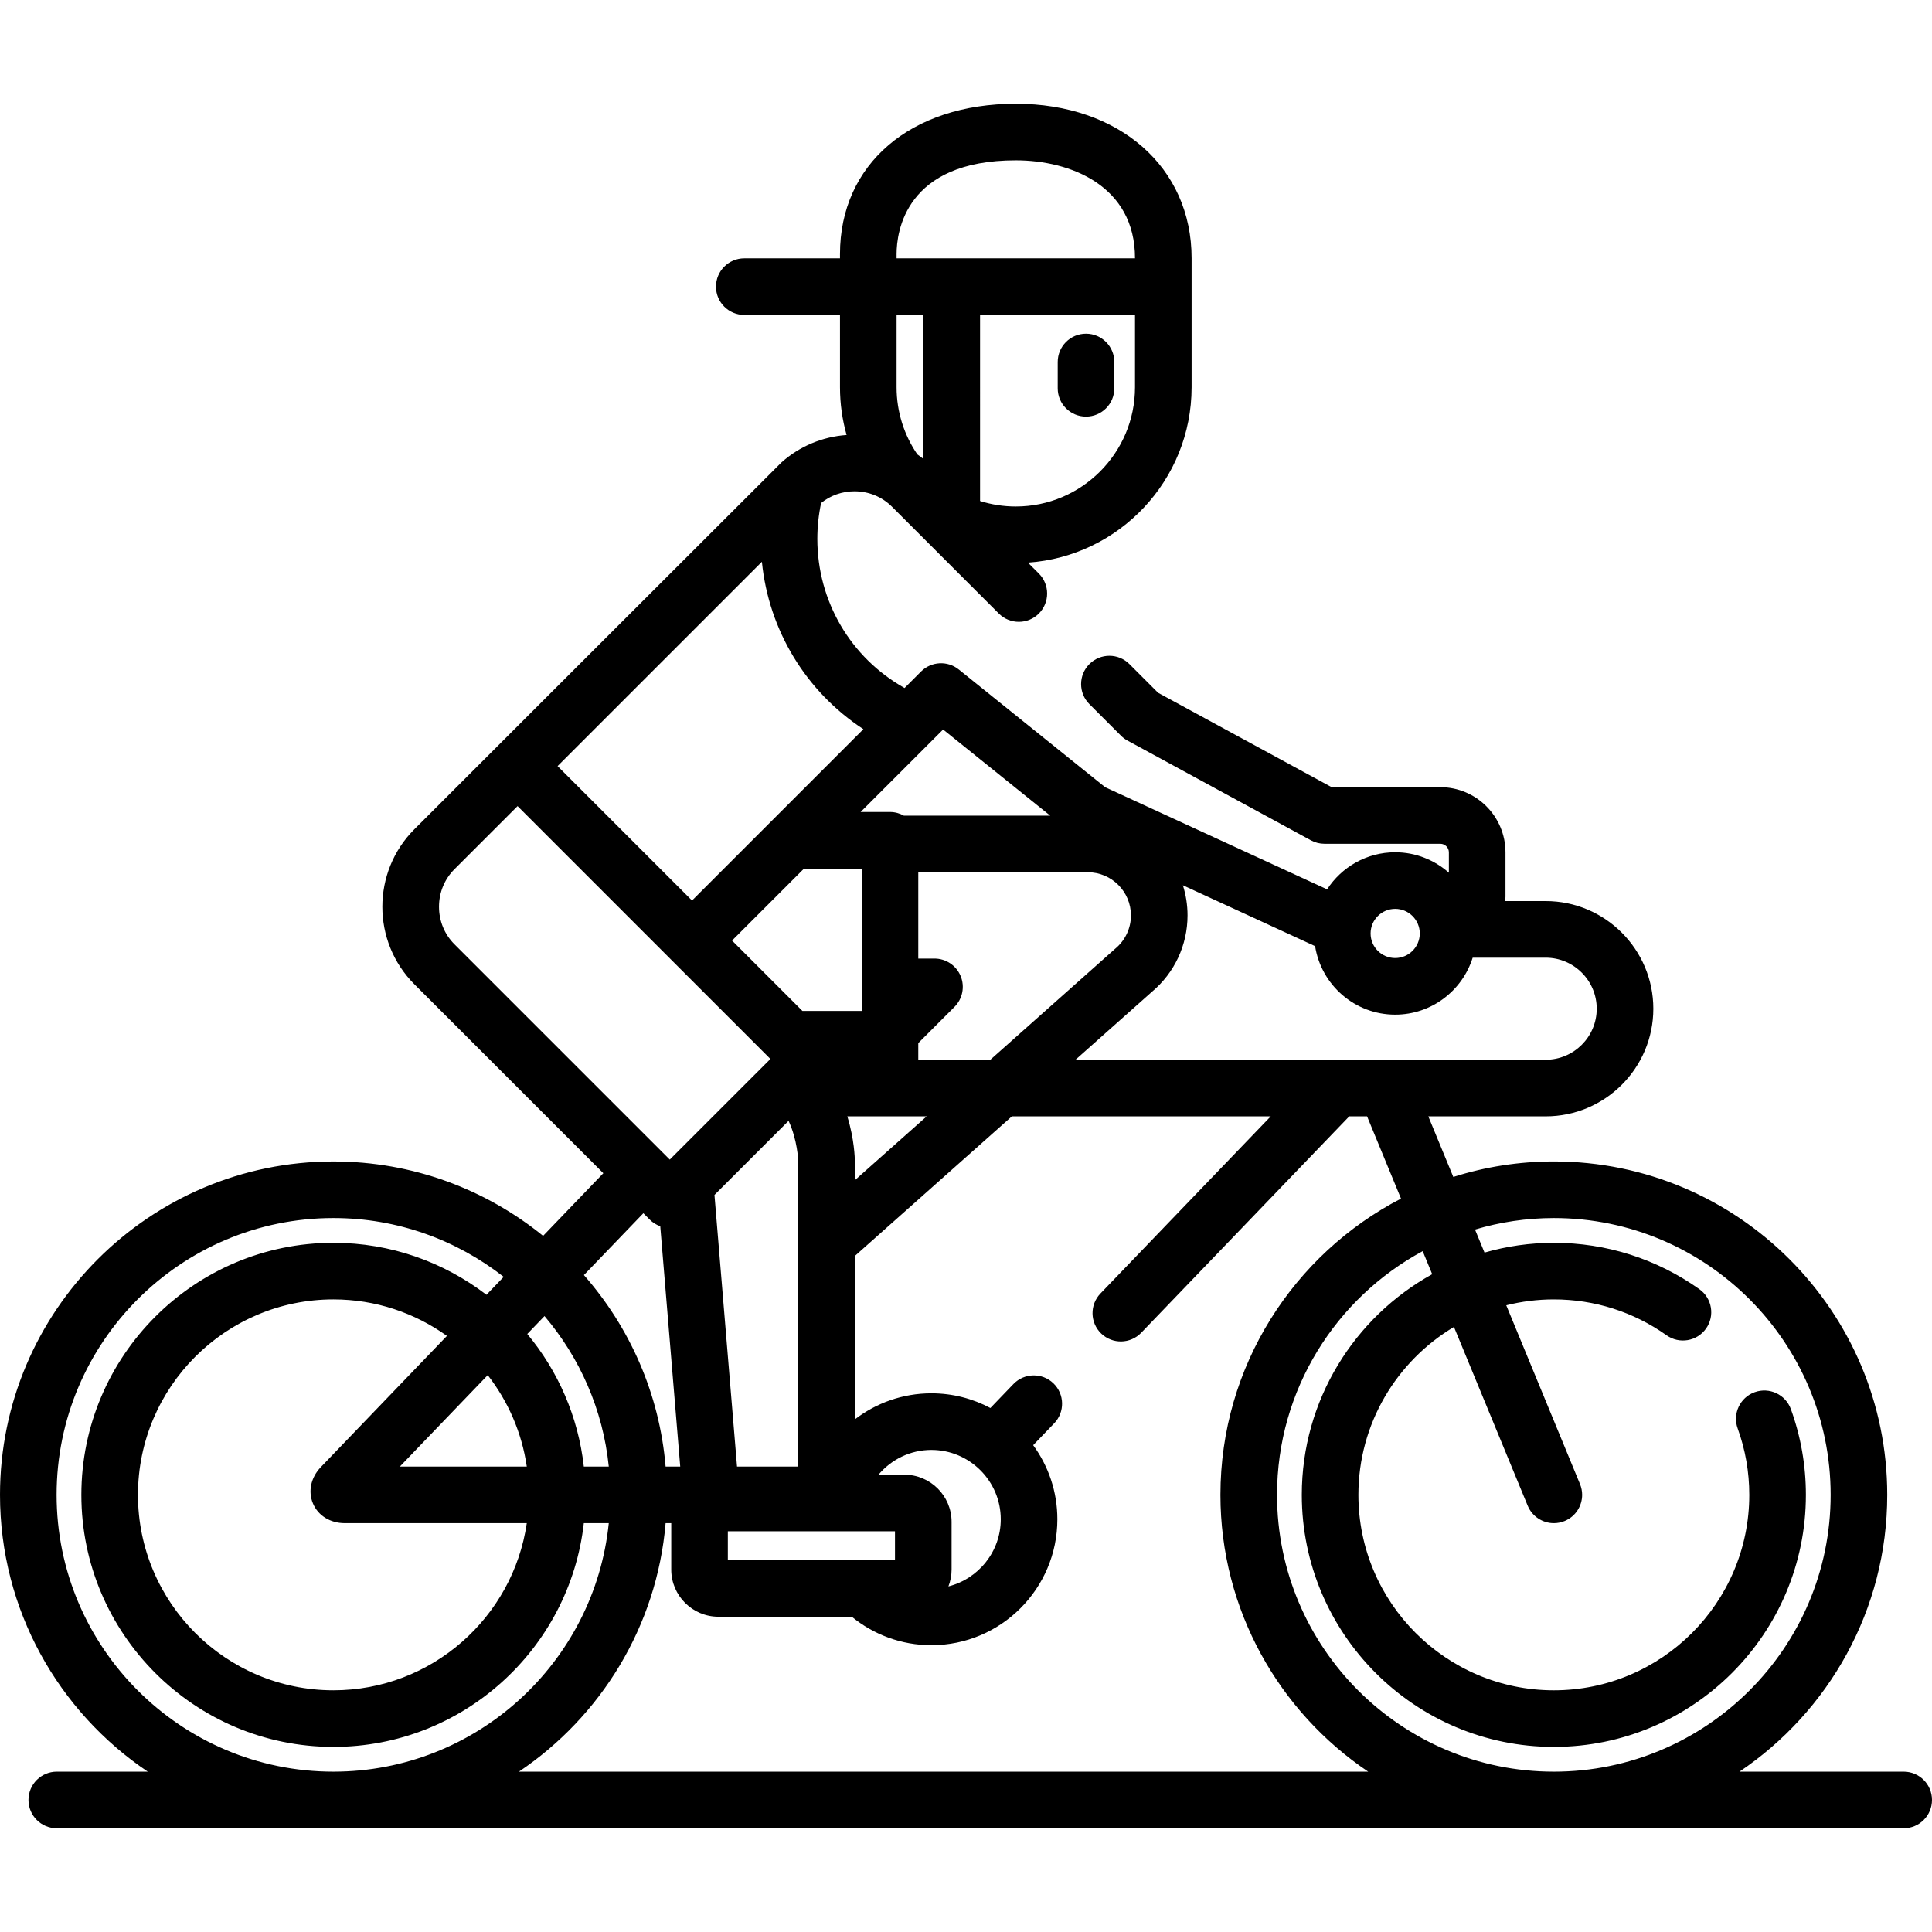 <?xml version="1.0" encoding="iso-8859-1"?>
<!-- Generator: Adobe Illustrator 19.0.0, SVG Export Plug-In . SVG Version: 6.00 Build 0)  -->
<svg version="1.1" id="Capa_1" xmlns="http://www.w3.org/2000/svg" xmlns:xlink="http://www.w3.org/1999/xlink" x="0px" y="0px"
	 viewBox="0 0 512 512" style="enable-background:new 0 0 512 512;" xml:space="preserve">
<g>
	<g>
		<path d="M287.804,88.436c-4.143,0-7.5,3.358-7.5,7.5v6.974c0,4.142,3.357,7.5,7.5,7.5s7.5-3.358,7.5-7.5v-6.974
			C295.304,91.794,291.947,88.436,287.804,88.436z"/>
	</g>
</g>
<g>
	<g>
		<path d="M504.5,469.508h-43.518c23.601-15.88,39.158-42.835,39.158-73.357c0-48.72-39.637-88.357-88.356-88.357
			c-9.281,0-18.232,1.442-26.643,4.108l-6.626-16.06h31.112c15.728,0,28.522-12.795,28.522-28.523
			c0-15.727-12.795-28.522-28.522-28.522h-10.72c0.027-0.396,0.061-0.79,0.061-1.192v-11.724c0-9.523-7.747-17.27-17.27-17.27H352.9
			l-45.982-25.008l-7.613-7.614c-2.929-2.929-7.678-2.93-10.606,0c-2.93,2.929-2.93,7.677-0.001,10.606l8.381,8.381
			c0.509,0.509,1.088,0.942,1.721,1.286l48.61,26.437c1.1,0.598,2.331,0.911,3.583,0.911h30.706c1.251,0,2.27,1.019,2.27,2.27v5.401
			c-3.797-3.362-8.773-5.421-14.23-5.421c-7.556,0-14.201,3.923-18.04,9.831l-58.837-27.084l-38.774-31.186
			c-2.983-2.4-7.296-2.166-10.004,0.542l-4.362,4.363c-14.299-8.02-23.117-23.025-23.117-39.525c0-3.194,0.337-6.389,1.002-9.507
			c2.482-2.003,5.596-3.1,8.84-3.1c3.773,0,7.304,1.454,9.943,4.093l28.308,28.307c2.93,2.929,7.678,2.929,10.607,0
			c2.929-2.929,2.929-7.678,0-10.606l-2.889-2.888c24.192-1.661,43.372-21.86,43.372-46.467v-34.22
			c0-24.094-19.158-40.921-46.59-40.921c-27.868,0-46.592,16.012-46.592,39.843v1.125h-25.361c-4.143,0-7.5,3.358-7.5,7.5
			c0,4.142,3.357,7.5,7.5,7.5h25.361v19.173c0,4.381,0.616,8.62,1.753,12.643c-6.386,0.455-12.438,2.979-17.227,7.239
			c-0.353,0.313-97.305,97.235-97.305,97.235c-11.331,11.331-11.331,29.769,0,41.1l50.063,50.062l-15.96,16.604
			c-15.19-12.323-34.532-19.719-55.572-19.719C39.637,307.794,0,347.431,0,396.151c0,30.522,15.558,57.477,39.158,73.357H15.047
			c-4.143,0-7.5,3.358-7.5,7.5c0,4.142,3.357,7.5,7.5,7.5H504.5c4.143,0,7.5-3.358,7.5-7.5
			C512,472.866,508.643,469.508,504.5,469.508z M300.787,102.631c0,17.42-14.171,31.591-31.59,31.591
			c-3.299,0-6.479-0.51-9.471-1.452V83.458h41.061V102.631z M237.605,67.333c0-5.828,2.278-24.843,31.592-24.843
			c14.572,0,31.59,6.789,31.59,25.921v0.047h-63.182V67.333z M237.605,83.458h7.121v38.181c-0.524-0.426-1.064-0.827-1.614-1.212
			c-3.472-5.071-5.507-11.199-5.507-17.795V83.458z M369.738,240.859c3.593,0,6.516,2.922,6.516,6.515s-2.923,6.516-6.516,6.516
			c-3.592,0-6.515-2.923-6.515-6.516C363.224,243.782,366.147,240.859,369.738,240.859z M314.709,242.592
			c0-2.782-0.435-5.464-1.235-7.984l35.04,16.129c1.623,10.268,10.508,18.152,21.225,18.152c9.627,0,17.797-6.357,20.535-15.093
			h19.354c7.456,0,13.522,6.066,13.522,13.522c0,7.457-6.066,13.523-13.522,13.523H285.023l20.235-17.994
			C311.267,257.805,314.709,250.431,314.709,242.592z M299.709,242.592c0,3.41-1.509,6.619-4.141,8.805
			c-0.064,0.054-0.128,0.109-0.19,0.165l-32.927,29.28h-19.098v-4.412l9.598-9.598c2.145-2.145,2.787-5.371,1.626-8.173
			c-1.16-2.803-3.896-4.63-6.929-4.63h-4.295v-22.873h44.92C294.579,231.156,299.709,236.287,299.709,242.592z M224.544,295.842
			h21.039l-19.039,16.93v-5.091C226.537,306.999,226.424,301.92,224.544,295.842z M239.68,390.807h-6.869
			c3.367-4.003,8.395-6.562,14.025-6.562c10.132,0,18.375,8.243,18.375,18.375c0,8.575-5.913,15.775-13.87,17.792
			c0.534-1.389,0.839-2.89,0.839-4.464v-12.64C252.18,396.414,246.572,390.807,239.68,390.807z M237.18,405.807v7.64h-44.295v-7.64
			H237.18z M211.544,307.823l0.001,80.828H195.32l-5.98-71.975l19.639-19.638C211.325,302.065,211.531,307.396,211.544,307.823z
			 M194.002,249.257l19.068-19.068h15.283v37.716h-15.704L194.002,249.257z M249.932,193.328l28.383,22.829h-38.783
			c-1.087-0.613-2.34-0.968-3.678-0.968h-7.783L249.932,193.328z M201.909,148.878c1.811,18.14,11.661,34.384,26.898,44.359
			l-45.412,45.414l-35.63-35.63L201.909,148.878z M120.434,250.241c-2.64-2.639-4.093-6.17-4.093-9.943s1.453-7.304,4.093-9.943
			l16.726-16.726l67.008,67.007l-26.67,26.669L120.434,250.241z M170.497,321.518l1.696,1.697c0.813,0.813,1.768,1.392,2.783,1.753
			l5.291,63.683h-3.875c-1.635-19.351-9.53-36.943-21.651-50.742L170.497,321.518z M144.299,348.773
			c9.328,10.998,15.492,24.761,17.034,39.877h-6.613c-1.489-13.265-6.87-25.368-14.984-35.13L144.299,348.773z M82.947,398.454
			c1.365,3.206,4.588,5.197,8.409,5.197h48.246c-3.645,25.018-25.233,44.295-51.246,44.295c-28.559,0-51.795-23.235-51.795-51.795
			s23.235-51.795,51.795-51.795c11.214,0,21.598,3.593,30.085,9.673L85.029,388.79C82.38,391.545,81.583,395.248,82.947,398.454z
			 M105.969,388.651l23.286-24.226c5.366,6.902,9.03,15.186,10.348,24.226H105.969z M15,396.151
			c0-40.449,32.907-73.357,73.356-73.357c17.009,0,32.671,5.835,45.127,15.586l-4.566,4.751
			c-11.255-8.63-25.315-13.775-40.561-13.775c-36.831,0-66.795,29.964-66.795,66.795c0,36.831,29.964,66.795,66.795,66.795
			c34.295,0,62.623-25.983,66.363-59.295h6.613c-3.768,36.939-35.059,65.857-72.977,65.857C47.907,469.508,15,436.6,15,396.151z
			 M137.518,469.508L137.518,469.508c21.658-14.564,36.559-38.439,38.875-65.857h1.492v12.296c0,6.893,5.607,12.5,12.5,12.5h35.346
			c5.754,4.714,13.104,7.546,21.105,7.546c18.403,0,33.375-14.972,33.375-33.374c0-7.334-2.384-14.119-6.409-19.632l5.566-5.791
			c2.87-2.986,2.776-7.734-0.21-10.604c-2.985-2.87-7.732-2.777-10.604,0.21l-6.093,6.339c-4.665-2.482-9.982-3.896-15.625-3.896
			c-7.631,0-14.665,2.581-20.291,6.908l-0.001-43.309l41.611-37.002h68.604l-45.138,46.959c-2.87,2.986-2.776,7.734,0.21,10.605
			c2.985,2.87,7.733,2.777,10.604-0.21l55.128-57.354h4.725l8.992,21.798c-28.4,14.711-47.854,44.381-47.854,78.511
			c0,30.522,15.558,57.477,39.158,73.357H137.518z M338.428,396.151c0-27.881,15.637-52.175,38.6-64.583l2.52,6.107
			c-20.585,11.393-34.558,33.33-34.558,58.477c0,36.831,29.964,66.795,66.795,66.795s66.795-29.964,66.795-66.795
			c0-7.79-1.337-15.429-3.973-22.705c-1.411-3.895-5.714-5.91-9.606-4.497c-3.895,1.411-5.908,5.712-4.497,9.606
			c2.041,5.633,3.076,11.553,3.076,17.596c0,28.56-23.235,51.795-51.795,51.795s-51.795-23.235-51.795-51.795
			c0-18.894,10.173-35.449,25.324-44.497l19.537,47.357c1.194,2.894,3.989,4.642,6.937,4.642c0.953,0,1.922-0.183,2.857-0.569
			c2.895-1.194,4.643-3.991,4.642-6.938c0-0.952-0.183-1.92-0.568-2.855l-19.544-47.375c4.039-1.014,8.262-1.56,12.61-1.56
			c10.77,0,21.102,3.289,29.878,9.511c3.381,2.396,8.061,1.598,10.456-1.78c2.396-3.379,1.599-8.06-1.78-10.456
			c-11.325-8.03-24.657-12.275-38.554-12.275c-6.372,0-12.532,0.916-18.373,2.59l-2.518-6.104
			c6.625-1.973,13.634-3.048,20.892-3.048c40.449,0,73.356,32.908,73.356,73.357c0,40.449-32.907,73.357-73.356,73.357
			C371.337,469.509,338.428,436.6,338.428,396.151z"/>
	</g>
</g>
<g>
</g>
<g>
</g>
<g>
</g>
<g>
</g>
<g>
</g>
<g>
</g>
<g>
</g>
<g>
</g>
<g>
</g>
<g>
</g>
<g>
</g>
<g>
</g>
<g>
</g>
<g>
</g>
<g>
</g>
</svg>
